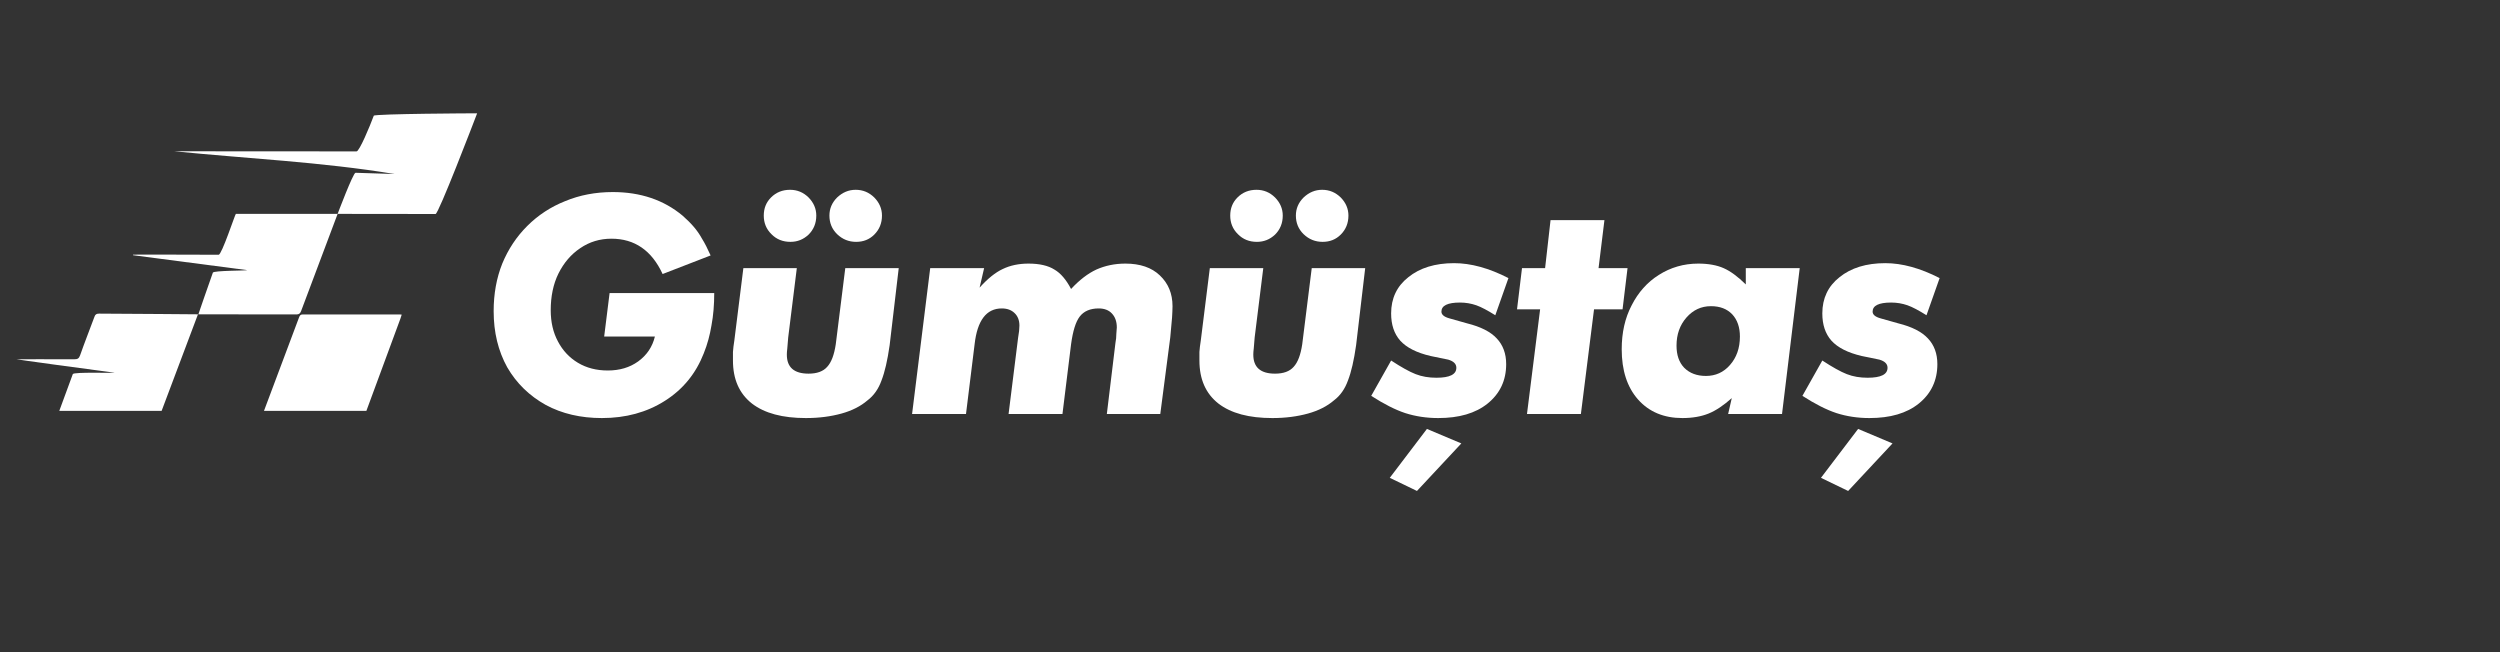 <svg version="1.0" preserveAspectRatio="xMidYMid meet" height="30" viewBox="0 0 86.25 22.5" zoomAndPan="magnify" width="115" xmlns:xlink="http://www.w3.org/1999/xlink" xmlns="http://www.w3.org/2000/svg"><rect x="0" y="0" width="86.25" height="22.5" fill="#333333" stroke="none"/><defs><g></g><clipPath id="c8608ffbcb"><rect height="15" y="0" width="52" x="0"></rect></clipPath><clipPath id="5563621ba2"><path clip-rule="nonzero" d="M 9 10 L 14 10 L 14 14.176 L 9 14.176 Z M 9 10"></path></clipPath><clipPath id="5ef12840bb"><path clip-rule="nonzero" d="M 6 3.906 L 16.711 3.906 L 16.711 8 L 6 8 Z M 6 3.906"></path></clipPath><clipPath id="d7f4bf56b9"><path clip-rule="nonzero" d="M 0.57 10 L 7 10 L 7 14.176 L 0.57 14.176 Z M 0.57 10"></path></clipPath></defs><g transform="matrix(1, 0, 0, 1, 16, 3)"><g clip-path="url(#c8608ffbcb)"><g fill-opacity="1" fill="#ffffff"><g transform="translate(0.469, 11.282)"><g><path d="M 4.375 -2.672 L 4.562 -4.172 L 8.172 -4.172 C 8.172 -3.766 8.141 -3.395 8.078 -3.062 C 8.023 -2.727 7.938 -2.406 7.812 -2.094 C 7.539 -1.395 7.094 -0.848 6.469 -0.453 C 5.844 -0.055 5.117 0.141 4.297 0.141 C 3.566 0.141 2.922 -0.008 2.359 -0.312 C 1.797 -0.625 1.352 -1.055 1.031 -1.609 C 0.719 -2.172 0.562 -2.816 0.562 -3.547 C 0.562 -4.141 0.66 -4.688 0.859 -5.188 C 1.066 -5.688 1.352 -6.117 1.719 -6.484 C 2.094 -6.859 2.531 -7.145 3.031 -7.344 C 3.531 -7.551 4.078 -7.656 4.672 -7.656 C 5.629 -7.656 6.43 -7.383 7.078 -6.844 C 7.234 -6.707 7.363 -6.578 7.469 -6.453 C 7.57 -6.336 7.664 -6.203 7.75 -6.047 C 7.844 -5.898 7.941 -5.707 8.047 -5.469 L 6.391 -4.828 C 6.016 -5.641 5.426 -6.047 4.625 -6.047 C 4.227 -6.047 3.867 -5.938 3.547 -5.719 C 3.234 -5.508 2.984 -5.219 2.797 -4.844 C 2.617 -4.477 2.531 -4.055 2.531 -3.578 C 2.531 -3.172 2.613 -2.812 2.781 -2.5 C 2.945 -2.188 3.176 -1.941 3.469 -1.766 C 3.77 -1.586 4.113 -1.5 4.5 -1.5 C 4.906 -1.5 5.254 -1.602 5.547 -1.812 C 5.848 -2.031 6.039 -2.316 6.125 -2.672 Z M 4.375 -2.672"></path></g></g></g><g fill-opacity="1" fill="#ffffff"><g transform="translate(8.662, 11.282)"><g><path d="M 4.5 -5.031 L 6.344 -5.031 L 6.031 -2.375 C 5.957 -1.852 5.863 -1.445 5.75 -1.156 C 5.645 -0.863 5.484 -0.633 5.266 -0.469 C 5.035 -0.27 4.738 -0.117 4.375 -0.016 C 4.008 0.086 3.598 0.141 3.141 0.141 C 2.336 0.141 1.719 -0.023 1.281 -0.359 C 0.844 -0.703 0.625 -1.195 0.625 -1.844 C 0.625 -1.926 0.625 -2.023 0.625 -2.141 C 0.633 -2.254 0.648 -2.383 0.672 -2.531 L 0.984 -5.031 L 2.828 -5.031 L 2.531 -2.641 C 2.52 -2.484 2.508 -2.359 2.5 -2.266 C 2.488 -2.172 2.484 -2.098 2.484 -2.047 C 2.484 -1.609 2.734 -1.391 3.234 -1.391 C 3.523 -1.391 3.738 -1.469 3.875 -1.625 C 4.02 -1.781 4.117 -2.039 4.172 -2.406 Z M 4.859 -7.734 C 5.109 -7.734 5.32 -7.645 5.5 -7.469 C 5.676 -7.289 5.766 -7.082 5.766 -6.844 C 5.766 -6.582 5.676 -6.363 5.5 -6.188 C 5.332 -6.02 5.125 -5.938 4.875 -5.938 C 4.625 -5.938 4.406 -6.023 4.219 -6.203 C 4.039 -6.379 3.953 -6.594 3.953 -6.844 C 3.953 -7.082 4.039 -7.289 4.219 -7.469 C 4.406 -7.645 4.617 -7.734 4.859 -7.734 Z M 2.594 -7.734 C 2.844 -7.734 3.055 -7.645 3.234 -7.469 C 3.41 -7.289 3.5 -7.082 3.5 -6.844 C 3.5 -6.582 3.41 -6.363 3.234 -6.188 C 3.055 -6.02 2.848 -5.938 2.609 -5.938 C 2.348 -5.938 2.129 -6.023 1.953 -6.203 C 1.773 -6.379 1.688 -6.594 1.688 -6.844 C 1.688 -7.094 1.77 -7.301 1.938 -7.469 C 2.113 -7.645 2.332 -7.734 2.594 -7.734 Z M 2.594 -7.734"></path></g></g></g><g fill-opacity="1" fill="#ffffff"><g transform="translate(15.108, 11.282)"><g><path d="M 0.984 -5.031 L 2.844 -5.031 L 2.688 -4.359 C 2.969 -4.672 3.234 -4.883 3.484 -5 C 3.742 -5.125 4.039 -5.188 4.375 -5.188 C 4.758 -5.188 5.055 -5.117 5.266 -4.984 C 5.484 -4.859 5.676 -4.633 5.844 -4.312 C 6.133 -4.625 6.426 -4.848 6.719 -4.984 C 7.02 -5.117 7.352 -5.188 7.719 -5.188 C 8.227 -5.188 8.625 -5.051 8.906 -4.781 C 9.195 -4.508 9.344 -4.156 9.344 -3.719 C 9.344 -3.602 9.336 -3.473 9.328 -3.328 C 9.316 -3.191 9.297 -2.961 9.266 -2.641 L 8.922 0 L 7.078 0 L 7.375 -2.453 C 7.395 -2.555 7.406 -2.66 7.406 -2.766 C 7.414 -2.867 7.422 -2.941 7.422 -2.984 C 7.422 -3.191 7.363 -3.352 7.25 -3.469 C 7.145 -3.582 6.992 -3.641 6.797 -3.641 C 6.504 -3.641 6.285 -3.547 6.141 -3.359 C 6.004 -3.18 5.906 -2.863 5.844 -2.406 L 5.547 0 L 3.688 0 L 4.016 -2.625 C 4.047 -2.801 4.062 -2.941 4.062 -3.047 C 4.062 -3.234 4.004 -3.379 3.891 -3.484 C 3.785 -3.586 3.641 -3.641 3.453 -3.641 C 2.922 -3.641 2.609 -3.227 2.516 -2.406 L 2.219 0 L 0.359 0 Z M 0.984 -5.031"></path></g></g></g><g fill-opacity="1" fill="#ffffff"><g transform="translate(24.755, 11.282)"><g><path d="M 4.5 -5.031 L 6.344 -5.031 L 6.031 -2.375 C 5.957 -1.852 5.863 -1.445 5.75 -1.156 C 5.645 -0.863 5.484 -0.633 5.266 -0.469 C 5.035 -0.27 4.738 -0.117 4.375 -0.016 C 4.008 0.086 3.598 0.141 3.141 0.141 C 2.336 0.141 1.719 -0.023 1.281 -0.359 C 0.844 -0.703 0.625 -1.195 0.625 -1.844 C 0.625 -1.926 0.625 -2.023 0.625 -2.141 C 0.633 -2.254 0.648 -2.383 0.672 -2.531 L 0.984 -5.031 L 2.828 -5.031 L 2.531 -2.641 C 2.52 -2.484 2.508 -2.359 2.5 -2.266 C 2.488 -2.172 2.484 -2.098 2.484 -2.047 C 2.484 -1.609 2.734 -1.391 3.234 -1.391 C 3.523 -1.391 3.738 -1.469 3.875 -1.625 C 4.02 -1.781 4.117 -2.039 4.172 -2.406 Z M 4.859 -7.734 C 5.109 -7.734 5.32 -7.645 5.5 -7.469 C 5.676 -7.289 5.766 -7.082 5.766 -6.844 C 5.766 -6.582 5.676 -6.363 5.5 -6.188 C 5.332 -6.02 5.125 -5.938 4.875 -5.938 C 4.625 -5.938 4.406 -6.023 4.219 -6.203 C 4.039 -6.379 3.953 -6.594 3.953 -6.844 C 3.953 -7.082 4.039 -7.289 4.219 -7.469 C 4.406 -7.645 4.617 -7.734 4.859 -7.734 Z M 2.594 -7.734 C 2.844 -7.734 3.055 -7.645 3.234 -7.469 C 3.41 -7.289 3.5 -7.082 3.5 -6.844 C 3.5 -6.582 3.41 -6.363 3.234 -6.188 C 3.055 -6.02 2.848 -5.938 2.609 -5.938 C 2.348 -5.938 2.129 -6.023 1.953 -6.203 C 1.773 -6.379 1.688 -6.594 1.688 -6.844 C 1.688 -7.094 1.77 -7.301 1.938 -7.469 C 2.113 -7.645 2.332 -7.734 2.594 -7.734 Z M 2.594 -7.734"></path></g></g></g><g fill-opacity="1" fill="#ffffff"><g transform="translate(31.088, 11.282)"><g><path d="M 3.078 -5.203 C 3.66 -5.203 4.285 -5.031 4.953 -4.688 L 4.5 -3.406 C 4.238 -3.57 4.02 -3.688 3.844 -3.75 C 3.664 -3.812 3.477 -3.844 3.281 -3.844 C 2.852 -3.844 2.641 -3.738 2.641 -3.531 C 2.641 -3.426 2.734 -3.348 2.922 -3.297 L 3.531 -3.125 C 4 -3.008 4.336 -2.836 4.547 -2.609 C 4.766 -2.379 4.875 -2.082 4.875 -1.719 C 4.875 -1.156 4.66 -0.703 4.234 -0.359 C 3.816 -0.023 3.25 0.141 2.531 0.141 C 2.125 0.141 1.742 0.082 1.391 -0.031 C 1.047 -0.145 0.656 -0.344 0.219 -0.625 L 0.906 -1.844 C 1.258 -1.613 1.539 -1.457 1.75 -1.375 C 1.969 -1.289 2.207 -1.25 2.469 -1.25 C 2.926 -1.25 3.156 -1.363 3.156 -1.594 C 3.156 -1.727 3.062 -1.82 2.875 -1.875 L 2.266 -2 C 1.785 -2.113 1.438 -2.289 1.219 -2.531 C 1.008 -2.77 0.906 -3.082 0.906 -3.469 C 0.906 -3.988 1.102 -4.406 1.5 -4.719 C 1.895 -5.039 2.422 -5.203 3.078 -5.203 Z M 2.141 0.516 L 3.328 1.016 L 1.797 2.656 L 0.859 2.203 Z M 2.141 0.516"></path></g></g></g><g fill-opacity="1" fill="#ffffff"><g transform="translate(36.103, 11.282)"><g><path d="M 3.875 -3.609 L 2.891 -3.609 L 2.438 0 L 0.578 0 L 1.031 -3.609 L 0.234 -3.609 L 0.406 -5.031 L 1.203 -5.031 L 1.391 -6.688 L 3.25 -6.688 L 3.047 -5.031 L 4.047 -5.031 Z M 3.875 -3.609"></path></g></g></g><g fill-opacity="1" fill="#ffffff"><g transform="translate(39.574, 11.282)"><g><path d="M 4.656 -5.031 L 6.516 -5.031 L 5.906 0 L 4.047 0 L 4.172 -0.547 C 3.891 -0.297 3.625 -0.117 3.375 -0.016 C 3.125 0.086 2.82 0.141 2.469 0.141 C 1.832 0.141 1.32 -0.07 0.938 -0.5 C 0.562 -0.926 0.375 -1.504 0.375 -2.234 C 0.375 -2.805 0.488 -3.312 0.719 -3.75 C 0.945 -4.195 1.258 -4.547 1.656 -4.797 C 2.062 -5.055 2.516 -5.188 3.016 -5.188 C 3.367 -5.188 3.66 -5.133 3.891 -5.031 C 4.129 -4.926 4.383 -4.738 4.656 -4.469 Z M 3.281 -1.312 C 3.613 -1.312 3.891 -1.438 4.109 -1.688 C 4.336 -1.945 4.453 -2.273 4.453 -2.672 C 4.453 -2.992 4.363 -3.25 4.188 -3.438 C 4.008 -3.625 3.766 -3.719 3.453 -3.719 C 3.117 -3.719 2.836 -3.586 2.609 -3.328 C 2.379 -3.066 2.266 -2.742 2.266 -2.359 C 2.266 -2.035 2.352 -1.781 2.531 -1.594 C 2.719 -1.406 2.969 -1.312 3.281 -1.312 Z M 3.281 -1.312"></path></g></g></g><g fill-opacity="1" fill="#ffffff"><g transform="translate(45.964, 11.282)"><g><path d="M 3.078 -5.203 C 3.66 -5.203 4.285 -5.031 4.953 -4.688 L 4.5 -3.406 C 4.238 -3.57 4.02 -3.688 3.844 -3.75 C 3.664 -3.812 3.477 -3.844 3.281 -3.844 C 2.852 -3.844 2.641 -3.738 2.641 -3.531 C 2.641 -3.426 2.734 -3.348 2.922 -3.297 L 3.531 -3.125 C 4 -3.008 4.336 -2.836 4.547 -2.609 C 4.766 -2.379 4.875 -2.082 4.875 -1.719 C 4.875 -1.156 4.66 -0.703 4.234 -0.359 C 3.816 -0.023 3.25 0.141 2.531 0.141 C 2.125 0.141 1.742 0.082 1.391 -0.031 C 1.047 -0.145 0.656 -0.344 0.219 -0.625 L 0.906 -1.844 C 1.258 -1.613 1.539 -1.457 1.75 -1.375 C 1.969 -1.289 2.207 -1.25 2.469 -1.25 C 2.926 -1.25 3.156 -1.363 3.156 -1.594 C 3.156 -1.727 3.062 -1.82 2.875 -1.875 L 2.266 -2 C 1.785 -2.113 1.438 -2.289 1.219 -2.531 C 1.008 -2.77 0.906 -3.082 0.906 -3.469 C 0.906 -3.988 1.102 -4.406 1.5 -4.719 C 1.895 -5.039 2.422 -5.203 3.078 -5.203 Z M 2.141 0.516 L 3.328 1.016 L 1.797 2.656 L 0.859 2.203 Z M 2.141 0.516"></path></g></g></g></g></g><g clip-path="url(#5563621ba2)"><path fill-rule="nonzero" fill-opacity="1" d="M 10.316 10.953 C 9.895 12.082 9.469 13.207 9.047 14.336 C 10.227 14.336 11.406 14.336 12.586 14.336 C 12.594 14.312 12.598 14.289 12.605 14.27 C 13.008 13.176 13.414 12.082 13.816 10.988 C 13.832 10.945 13.844 10.902 13.859 10.855 C 13.824 10.852 13.809 10.848 13.793 10.848 C 12.68 10.848 11.562 10.852 10.445 10.848 C 10.363 10.848 10.34 10.891 10.316 10.953 Z M 10.316 10.953" fill="#ffffff"></path></g><g clip-path="url(#5ef12840bb)"><path fill-rule="nonzero" fill-opacity="1" d="M 12.895 3.992 C 12.758 4.363 12.398 5.223 12.301 5.223 C 10.273 5.219 6.078 5.219 6.012 5.219 C 8.539 5.473 11.082 5.586 13.617 6.004 C 13.152 5.988 12.711 5.977 12.266 5.961 C 12.184 5.957 11.648 7.379 11.648 7.379 C 12.734 7.383 13.941 7.379 15.027 7.383 C 15.129 7.383 16.336 4.238 16.461 3.91 C 16.422 3.906 12.918 3.926 12.895 3.992 Z M 12.895 3.992" fill="#ffffff"></path></g><g clip-path="url(#d7f4bf56b9)"><path fill-rule="nonzero" fill-opacity="1" d="M 3.418 10.82 C 3.328 10.82 3.285 10.848 3.258 10.93 C 3.094 11.375 2.918 11.816 2.762 12.262 C 2.723 12.371 2.672 12.395 2.562 12.395 C 1.941 12.391 0.613 12.395 0.57 12.395 C 0.57 12.402 2.832 12.711 3.957 12.859 C 3.922 12.875 2.543 12.828 2.512 12.906 C 2.355 13.336 2.012 14.262 1.996 14.309 C 2.055 14.309 4.305 14.305 5.387 14.312 C 5.496 14.312 5.539 14.277 5.574 14.18 C 5.965 13.133 6.805 10.91 6.828 10.848 C 6.828 10.848 6.828 10.844 6.832 10.844 C 6.836 10.844 6.84 10.844 6.844 10.844 C 6.844 10.844 4.504 10.824 3.418 10.82 Z M 3.418 10.82" fill="#ffffff"></path></g><path fill-rule="nonzero" fill-opacity="1" d="M 7.543 8.789 C 6.641 8.781 4.637 8.785 4.59 8.785 C 4.59 8.789 4.59 8.797 4.59 8.805 C 5.902 8.977 7.219 9.148 8.531 9.32 C 8.492 9.34 7.371 9.332 7.344 9.406 C 7.188 9.836 6.844 10.844 6.844 10.844 C 6.891 10.844 9.141 10.844 10.223 10.848 C 10.316 10.848 10.355 10.816 10.387 10.734 C 10.766 9.719 11.258 8.426 11.648 7.379 L 8.137 7.379 C 8.109 7.395 7.652 8.789 7.543 8.789 Z M 7.543 8.789" fill="#ffffff"></path></svg>